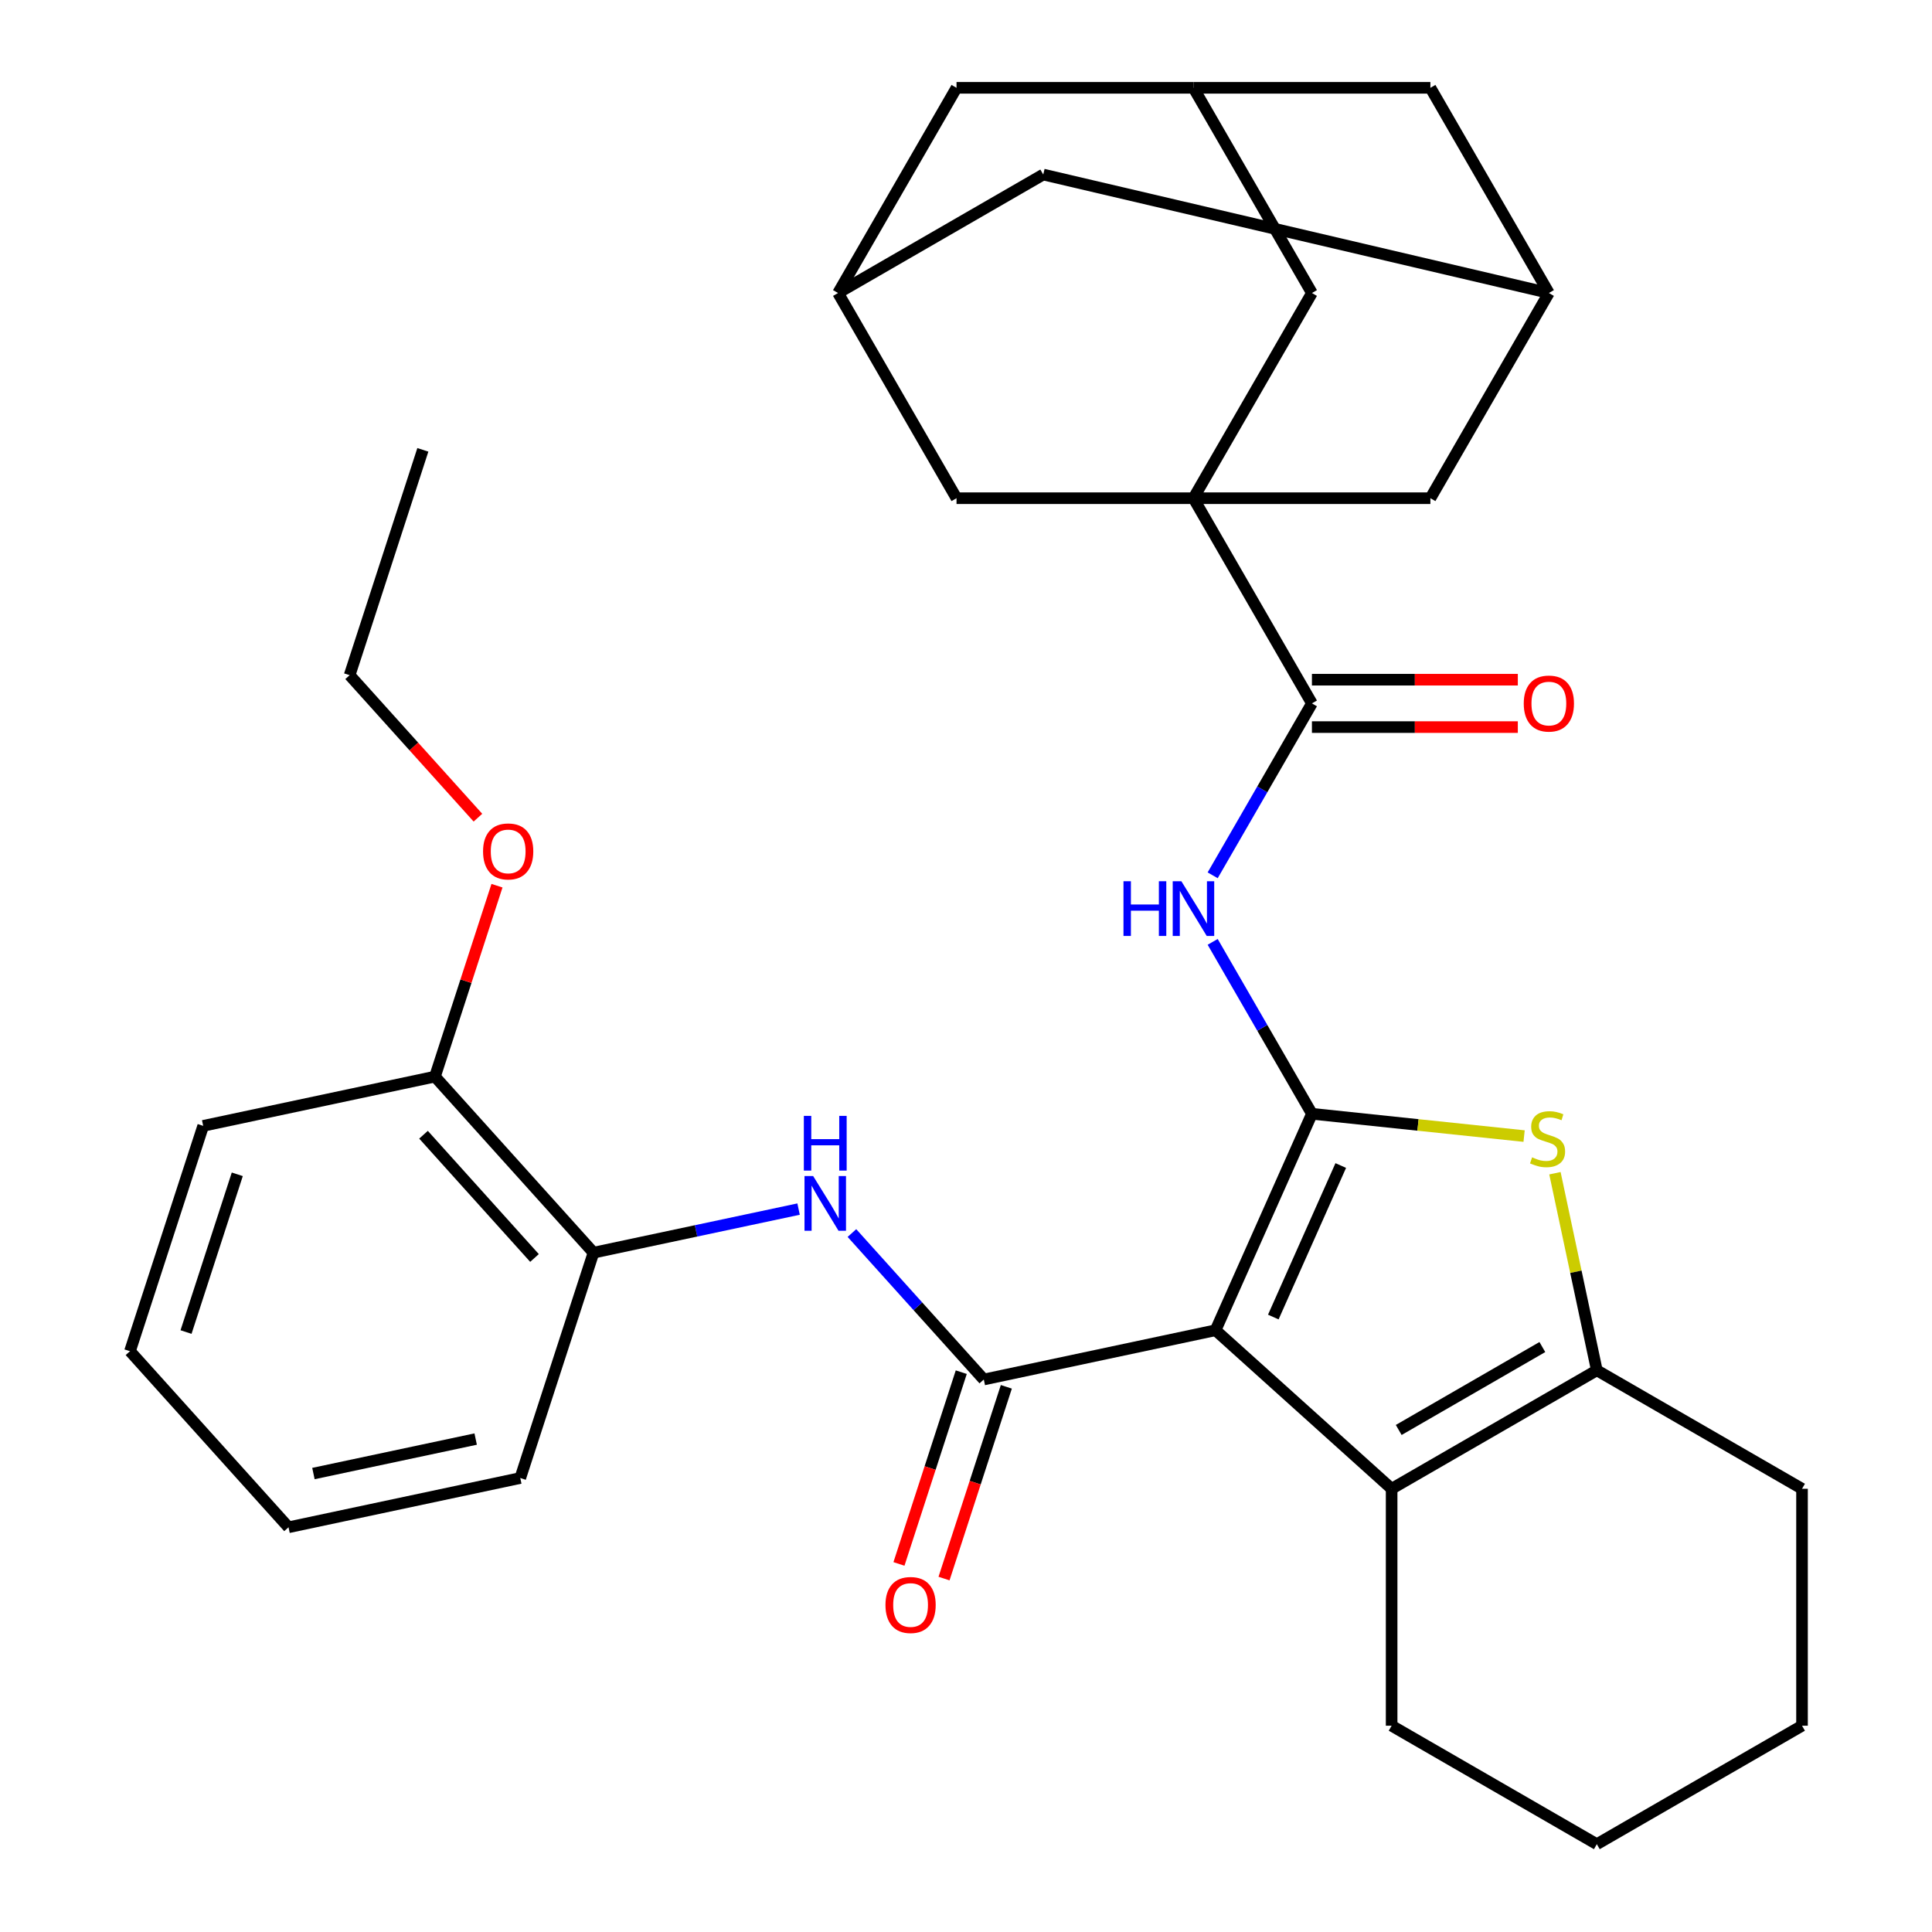 <?xml version='1.0' encoding='iso-8859-1'?>
<svg version='1.1' baseProfile='full'
              xmlns='http://www.w3.org/2000/svg'
                      xmlns:rdkit='http://www.rdkit.org/xml'
                      xmlns:xlink='http://www.w3.org/1999/xlink'
                  xml:space='preserve'
width='1000px' height='1000px' viewBox='0 0 1000 1000'>
<!-- END OF HEADER -->
<rect style='opacity:1.0;fill:#FFFFFF;stroke:none' width='1000' height='1000' x='0' y='0'> </rect>
<path class='bond-0' d='M 629.17,688.528 L 679.051,576.492' style='fill:none;fill-rule:evenodd;stroke:#000000;stroke-width:6px;stroke-linecap:butt;stroke-linejoin:miter;stroke-opacity:1' />
<path class='bond-0' d='M 659.059,681.699 L 693.976,603.274' style='fill:none;fill-rule:evenodd;stroke:#000000;stroke-width:6px;stroke-linecap:butt;stroke-linejoin:miter;stroke-opacity:1' />
<path class='bond-1' d='M 629.17,688.528 L 509.212,714.026' style='fill:none;fill-rule:evenodd;stroke:#000000;stroke-width:6px;stroke-linecap:butt;stroke-linejoin:miter;stroke-opacity:1' />
<path class='bond-4' d='M 629.17,688.528 L 720.308,770.589' style='fill:none;fill-rule:evenodd;stroke:#000000;stroke-width:6px;stroke-linecap:butt;stroke-linejoin:miter;stroke-opacity:1' />
<path class='bond-3' d='M 679.051,576.492 L 733.961,582.264' style='fill:none;fill-rule:evenodd;stroke:#000000;stroke-width:6px;stroke-linecap:butt;stroke-linejoin:miter;stroke-opacity:1' />
<path class='bond-3' d='M 733.961,582.264 L 788.871,588.035' style='fill:none;fill-rule:evenodd;stroke:#CCCC00;stroke-width:6px;stroke-linecap:butt;stroke-linejoin:miter;stroke-opacity:1' />
<path class='bond-5' d='M 679.051,576.492 L 653.365,532.002' style='fill:none;fill-rule:evenodd;stroke:#000000;stroke-width:6px;stroke-linecap:butt;stroke-linejoin:miter;stroke-opacity:1' />
<path class='bond-5' d='M 653.365,532.002 L 627.678,487.511' style='fill:none;fill-rule:evenodd;stroke:#0000FF;stroke-width:6px;stroke-linecap:butt;stroke-linejoin:miter;stroke-opacity:1' />
<path class='bond-8' d='M 509.212,714.026 L 475.085,676.123' style='fill:none;fill-rule:evenodd;stroke:#000000;stroke-width:6px;stroke-linecap:butt;stroke-linejoin:miter;stroke-opacity:1' />
<path class='bond-8' d='M 475.085,676.123 L 440.957,638.221' style='fill:none;fill-rule:evenodd;stroke:#0000FF;stroke-width:6px;stroke-linecap:butt;stroke-linejoin:miter;stroke-opacity:1' />
<path class='bond-16' d='M 497.548,710.236 L 481.424,759.861' style='fill:none;fill-rule:evenodd;stroke:#000000;stroke-width:6px;stroke-linecap:butt;stroke-linejoin:miter;stroke-opacity:1' />
<path class='bond-16' d='M 481.424,759.861 L 465.3,809.486' style='fill:none;fill-rule:evenodd;stroke:#FF0000;stroke-width:6px;stroke-linecap:butt;stroke-linejoin:miter;stroke-opacity:1' />
<path class='bond-16' d='M 520.876,717.815 L 504.751,767.44' style='fill:none;fill-rule:evenodd;stroke:#000000;stroke-width:6px;stroke-linecap:butt;stroke-linejoin:miter;stroke-opacity:1' />
<path class='bond-16' d='M 504.751,767.44 L 488.627,817.065' style='fill:none;fill-rule:evenodd;stroke:#FF0000;stroke-width:6px;stroke-linecap:butt;stroke-linejoin:miter;stroke-opacity:1' />
<path class='bond-2' d='M 617.732,257.87 L 679.051,364.077' style='fill:none;fill-rule:evenodd;stroke:#000000;stroke-width:6px;stroke-linecap:butt;stroke-linejoin:miter;stroke-opacity:1' />
<path class='bond-9' d='M 617.732,257.87 L 679.051,151.662' style='fill:none;fill-rule:evenodd;stroke:#000000;stroke-width:6px;stroke-linecap:butt;stroke-linejoin:miter;stroke-opacity:1' />
<path class='bond-10' d='M 617.732,257.87 L 740.37,257.87' style='fill:none;fill-rule:evenodd;stroke:#000000;stroke-width:6px;stroke-linecap:butt;stroke-linejoin:miter;stroke-opacity:1' />
<path class='bond-11' d='M 617.732,257.87 L 495.094,257.87' style='fill:none;fill-rule:evenodd;stroke:#000000;stroke-width:6px;stroke-linecap:butt;stroke-linejoin:miter;stroke-opacity:1' />
<path class='bond-33' d='M 804.832,607.258 L 815.674,658.264' style='fill:none;fill-rule:evenodd;stroke:#CCCC00;stroke-width:6px;stroke-linecap:butt;stroke-linejoin:miter;stroke-opacity:1' />
<path class='bond-33' d='M 815.674,658.264 L 826.515,709.27' style='fill:none;fill-rule:evenodd;stroke:#000000;stroke-width:6px;stroke-linecap:butt;stroke-linejoin:miter;stroke-opacity:1' />
<path class='bond-6' d='M 720.308,770.589 L 826.515,709.27' style='fill:none;fill-rule:evenodd;stroke:#000000;stroke-width:6px;stroke-linecap:butt;stroke-linejoin:miter;stroke-opacity:1' />
<path class='bond-6' d='M 723.975,740.149 L 798.32,697.226' style='fill:none;fill-rule:evenodd;stroke:#000000;stroke-width:6px;stroke-linecap:butt;stroke-linejoin:miter;stroke-opacity:1' />
<path class='bond-22' d='M 720.308,770.589 L 720.308,893.226' style='fill:none;fill-rule:evenodd;stroke:#000000;stroke-width:6px;stroke-linecap:butt;stroke-linejoin:miter;stroke-opacity:1' />
<path class='bond-7' d='M 627.678,453.059 L 653.365,408.568' style='fill:none;fill-rule:evenodd;stroke:#0000FF;stroke-width:6px;stroke-linecap:butt;stroke-linejoin:miter;stroke-opacity:1' />
<path class='bond-7' d='M 653.365,408.568 L 679.051,364.077' style='fill:none;fill-rule:evenodd;stroke:#000000;stroke-width:6px;stroke-linecap:butt;stroke-linejoin:miter;stroke-opacity:1' />
<path class='bond-23' d='M 826.515,709.27 L 932.723,770.589' style='fill:none;fill-rule:evenodd;stroke:#000000;stroke-width:6px;stroke-linecap:butt;stroke-linejoin:miter;stroke-opacity:1' />
<path class='bond-17' d='M 679.051,376.341 L 732.337,376.341' style='fill:none;fill-rule:evenodd;stroke:#000000;stroke-width:6px;stroke-linecap:butt;stroke-linejoin:miter;stroke-opacity:1' />
<path class='bond-17' d='M 732.337,376.341 L 785.623,376.341' style='fill:none;fill-rule:evenodd;stroke:#FF0000;stroke-width:6px;stroke-linecap:butt;stroke-linejoin:miter;stroke-opacity:1' />
<path class='bond-17' d='M 679.051,351.813 L 732.337,351.813' style='fill:none;fill-rule:evenodd;stroke:#000000;stroke-width:6px;stroke-linecap:butt;stroke-linejoin:miter;stroke-opacity:1' />
<path class='bond-17' d='M 732.337,351.813 L 785.623,351.813' style='fill:none;fill-rule:evenodd;stroke:#FF0000;stroke-width:6px;stroke-linecap:butt;stroke-linejoin:miter;stroke-opacity:1' />
<path class='bond-12' d='M 413.345,625.822 L 360.269,637.104' style='fill:none;fill-rule:evenodd;stroke:#0000FF;stroke-width:6px;stroke-linecap:butt;stroke-linejoin:miter;stroke-opacity:1' />
<path class='bond-12' d='M 360.269,637.104 L 307.193,648.386' style='fill:none;fill-rule:evenodd;stroke:#000000;stroke-width:6px;stroke-linecap:butt;stroke-linejoin:miter;stroke-opacity:1' />
<path class='bond-15' d='M 679.051,151.662 L 617.732,45.455' style='fill:none;fill-rule:evenodd;stroke:#000000;stroke-width:6px;stroke-linecap:butt;stroke-linejoin:miter;stroke-opacity:1' />
<path class='bond-13' d='M 740.37,257.87 L 801.689,151.662' style='fill:none;fill-rule:evenodd;stroke:#000000;stroke-width:6px;stroke-linecap:butt;stroke-linejoin:miter;stroke-opacity:1' />
<path class='bond-14' d='M 495.094,257.87 L 433.775,151.662' style='fill:none;fill-rule:evenodd;stroke:#000000;stroke-width:6px;stroke-linecap:butt;stroke-linejoin:miter;stroke-opacity:1' />
<path class='bond-18' d='M 307.193,648.386 L 225.132,557.248' style='fill:none;fill-rule:evenodd;stroke:#000000;stroke-width:6px;stroke-linecap:butt;stroke-linejoin:miter;stroke-opacity:1' />
<path class='bond-18' d='M 276.656,651.127 L 219.214,587.331' style='fill:none;fill-rule:evenodd;stroke:#000000;stroke-width:6px;stroke-linecap:butt;stroke-linejoin:miter;stroke-opacity:1' />
<path class='bond-25' d='M 307.193,648.386 L 269.296,765.021' style='fill:none;fill-rule:evenodd;stroke:#000000;stroke-width:6px;stroke-linecap:butt;stroke-linejoin:miter;stroke-opacity:1' />
<path class='bond-19' d='M 801.689,151.662 L 740.37,45.455' style='fill:none;fill-rule:evenodd;stroke:#000000;stroke-width:6px;stroke-linecap:butt;stroke-linejoin:miter;stroke-opacity:1' />
<path class='bond-36' d='M 801.689,151.662 L 539.983,90.343' style='fill:none;fill-rule:evenodd;stroke:#000000;stroke-width:6px;stroke-linecap:butt;stroke-linejoin:miter;stroke-opacity:1' />
<path class='bond-20' d='M 433.775,151.662 L 495.094,45.455' style='fill:none;fill-rule:evenodd;stroke:#000000;stroke-width:6px;stroke-linecap:butt;stroke-linejoin:miter;stroke-opacity:1' />
<path class='bond-21' d='M 433.775,151.662 L 539.983,90.343' style='fill:none;fill-rule:evenodd;stroke:#000000;stroke-width:6px;stroke-linecap:butt;stroke-linejoin:miter;stroke-opacity:1' />
<path class='bond-37' d='M 617.732,45.455 L 495.094,45.455' style='fill:none;fill-rule:evenodd;stroke:#000000;stroke-width:6px;stroke-linecap:butt;stroke-linejoin:miter;stroke-opacity:1' />
<path class='bond-38' d='M 617.732,45.455 L 740.37,45.455' style='fill:none;fill-rule:evenodd;stroke:#000000;stroke-width:6px;stroke-linecap:butt;stroke-linejoin:miter;stroke-opacity:1' />
<path class='bond-24' d='M 225.132,557.248 L 241.185,507.843' style='fill:none;fill-rule:evenodd;stroke:#000000;stroke-width:6px;stroke-linecap:butt;stroke-linejoin:miter;stroke-opacity:1' />
<path class='bond-24' d='M 241.185,507.843 L 257.238,458.438' style='fill:none;fill-rule:evenodd;stroke:#FF0000;stroke-width:6px;stroke-linecap:butt;stroke-linejoin:miter;stroke-opacity:1' />
<path class='bond-26' d='M 225.132,557.248 L 105.174,582.746' style='fill:none;fill-rule:evenodd;stroke:#000000;stroke-width:6px;stroke-linecap:butt;stroke-linejoin:miter;stroke-opacity:1' />
<path class='bond-28' d='M 720.308,893.226 L 826.515,954.545' style='fill:none;fill-rule:evenodd;stroke:#000000;stroke-width:6px;stroke-linecap:butt;stroke-linejoin:miter;stroke-opacity:1' />
<path class='bond-34' d='M 932.723,770.589 L 932.723,893.226' style='fill:none;fill-rule:evenodd;stroke:#000000;stroke-width:6px;stroke-linecap:butt;stroke-linejoin:miter;stroke-opacity:1' />
<path class='bond-27' d='M 247.375,423.226 L 214.172,386.351' style='fill:none;fill-rule:evenodd;stroke:#FF0000;stroke-width:6px;stroke-linecap:butt;stroke-linejoin:miter;stroke-opacity:1' />
<path class='bond-27' d='M 214.172,386.351 L 180.969,349.475' style='fill:none;fill-rule:evenodd;stroke:#000000;stroke-width:6px;stroke-linecap:butt;stroke-linejoin:miter;stroke-opacity:1' />
<path class='bond-31' d='M 269.296,765.021 L 149.338,790.519' style='fill:none;fill-rule:evenodd;stroke:#000000;stroke-width:6px;stroke-linecap:butt;stroke-linejoin:miter;stroke-opacity:1' />
<path class='bond-31' d='M 246.203,744.854 L 162.232,762.703' style='fill:none;fill-rule:evenodd;stroke:#000000;stroke-width:6px;stroke-linecap:butt;stroke-linejoin:miter;stroke-opacity:1' />
<path class='bond-35' d='M 105.174,582.746 L 67.277,699.381' style='fill:none;fill-rule:evenodd;stroke:#000000;stroke-width:6px;stroke-linecap:butt;stroke-linejoin:miter;stroke-opacity:1' />
<path class='bond-35' d='M 122.817,607.821 L 96.289,689.466' style='fill:none;fill-rule:evenodd;stroke:#000000;stroke-width:6px;stroke-linecap:butt;stroke-linejoin:miter;stroke-opacity:1' />
<path class='bond-30' d='M 180.969,349.475 L 218.866,232.839' style='fill:none;fill-rule:evenodd;stroke:#000000;stroke-width:6px;stroke-linecap:butt;stroke-linejoin:miter;stroke-opacity:1' />
<path class='bond-29' d='M 826.515,954.545 L 932.723,893.226' style='fill:none;fill-rule:evenodd;stroke:#000000;stroke-width:6px;stroke-linecap:butt;stroke-linejoin:miter;stroke-opacity:1' />
<path class='bond-32' d='M 149.338,790.519 L 67.277,699.381' style='fill:none;fill-rule:evenodd;stroke:#000000;stroke-width:6px;stroke-linecap:butt;stroke-linejoin:miter;stroke-opacity:1' />
<path  class='atom-4' d='M 793.017 599.032
Q 793.337 599.152, 794.657 599.712
Q 795.977 600.272, 797.417 600.632
Q 798.897 600.952, 800.337 600.952
Q 803.017 600.952, 804.577 599.672
Q 806.137 598.352, 806.137 596.072
Q 806.137 594.512, 805.337 593.552
Q 804.577 592.592, 803.377 592.072
Q 802.177 591.552, 800.177 590.952
Q 797.657 590.192, 796.137 589.472
Q 794.657 588.752, 793.577 587.232
Q 792.537 585.712, 792.537 583.152
Q 792.537 579.592, 794.937 577.392
Q 797.377 575.192, 802.177 575.192
Q 805.457 575.192, 809.177 576.752
L 808.257 579.832
Q 804.857 578.432, 802.297 578.432
Q 799.537 578.432, 798.017 579.592
Q 796.497 580.712, 796.537 582.672
Q 796.537 584.192, 797.297 585.112
Q 798.097 586.032, 799.217 586.552
Q 800.377 587.072, 802.297 587.672
Q 804.857 588.472, 806.377 589.272
Q 807.897 590.072, 808.977 591.712
Q 810.097 593.312, 810.097 596.072
Q 810.097 599.992, 807.457 602.112
Q 804.857 604.192, 800.497 604.192
Q 797.977 604.192, 796.057 603.632
Q 794.177 603.112, 791.937 602.192
L 793.017 599.032
' fill='#CCCC00'/>
<path  class='atom-6' d='M 581.512 456.125
L 585.352 456.125
L 585.352 468.165
L 599.832 468.165
L 599.832 456.125
L 603.672 456.125
L 603.672 484.445
L 599.832 484.445
L 599.832 471.365
L 585.352 471.365
L 585.352 484.445
L 581.512 484.445
L 581.512 456.125
' fill='#0000FF'/>
<path  class='atom-6' d='M 611.472 456.125
L 620.752 471.125
Q 621.672 472.605, 623.152 475.285
Q 624.632 477.965, 624.712 478.125
L 624.712 456.125
L 628.472 456.125
L 628.472 484.445
L 624.592 484.445
L 614.632 468.045
Q 613.472 466.125, 612.232 463.925
Q 611.032 461.725, 610.672 461.045
L 610.672 484.445
L 606.992 484.445
L 606.992 456.125
L 611.472 456.125
' fill='#0000FF'/>
<path  class='atom-9' d='M 420.891 608.728
L 430.171 623.728
Q 431.091 625.208, 432.571 627.888
Q 434.051 630.568, 434.131 630.728
L 434.131 608.728
L 437.891 608.728
L 437.891 637.048
L 434.011 637.048
L 424.051 620.648
Q 422.891 618.728, 421.651 616.528
Q 420.451 614.328, 420.091 613.648
L 420.091 637.048
L 416.411 637.048
L 416.411 608.728
L 420.891 608.728
' fill='#0000FF'/>
<path  class='atom-9' d='M 416.071 577.576
L 419.911 577.576
L 419.911 589.616
L 434.391 589.616
L 434.391 577.576
L 438.231 577.576
L 438.231 605.896
L 434.391 605.896
L 434.391 592.816
L 419.911 592.816
L 419.911 605.896
L 416.071 605.896
L 416.071 577.576
' fill='#0000FF'/>
<path  class='atom-17' d='M 458.315 830.741
Q 458.315 823.941, 461.675 820.141
Q 465.035 816.341, 471.315 816.341
Q 477.595 816.341, 480.955 820.141
Q 484.315 823.941, 484.315 830.741
Q 484.315 837.621, 480.915 841.541
Q 477.515 845.421, 471.315 845.421
Q 465.075 845.421, 461.675 841.541
Q 458.315 837.661, 458.315 830.741
M 471.315 842.221
Q 475.635 842.221, 477.955 839.341
Q 480.315 836.421, 480.315 830.741
Q 480.315 825.181, 477.955 822.381
Q 475.635 819.541, 471.315 819.541
Q 466.995 819.541, 464.635 822.341
Q 462.315 825.141, 462.315 830.741
Q 462.315 836.461, 464.635 839.341
Q 466.995 842.221, 471.315 842.221
' fill='#FF0000'/>
<path  class='atom-18' d='M 788.689 364.157
Q 788.689 357.357, 792.049 353.557
Q 795.409 349.757, 801.689 349.757
Q 807.969 349.757, 811.329 353.557
Q 814.689 357.357, 814.689 364.157
Q 814.689 371.037, 811.289 374.957
Q 807.889 378.837, 801.689 378.837
Q 795.449 378.837, 792.049 374.957
Q 788.689 371.077, 788.689 364.157
M 801.689 375.637
Q 806.009 375.637, 808.329 372.757
Q 810.689 369.837, 810.689 364.157
Q 810.689 358.597, 808.329 355.797
Q 806.009 352.957, 801.689 352.957
Q 797.369 352.957, 795.009 355.757
Q 792.689 358.557, 792.689 364.157
Q 792.689 369.877, 795.009 372.757
Q 797.369 375.637, 801.689 375.637
' fill='#FF0000'/>
<path  class='atom-25' d='M 250.03 440.692
Q 250.03 433.892, 253.39 430.092
Q 256.75 426.292, 263.03 426.292
Q 269.31 426.292, 272.67 430.092
Q 276.03 433.892, 276.03 440.692
Q 276.03 447.572, 272.63 451.492
Q 269.23 455.372, 263.03 455.372
Q 256.79 455.372, 253.39 451.492
Q 250.03 447.612, 250.03 440.692
M 263.03 452.172
Q 267.35 452.172, 269.67 449.292
Q 272.03 446.372, 272.03 440.692
Q 272.03 435.132, 269.67 432.332
Q 267.35 429.492, 263.03 429.492
Q 258.71 429.492, 256.35 432.292
Q 254.03 435.092, 254.03 440.692
Q 254.03 446.412, 256.35 449.292
Q 258.71 452.172, 263.03 452.172
' fill='#FF0000'/>
</svg>
